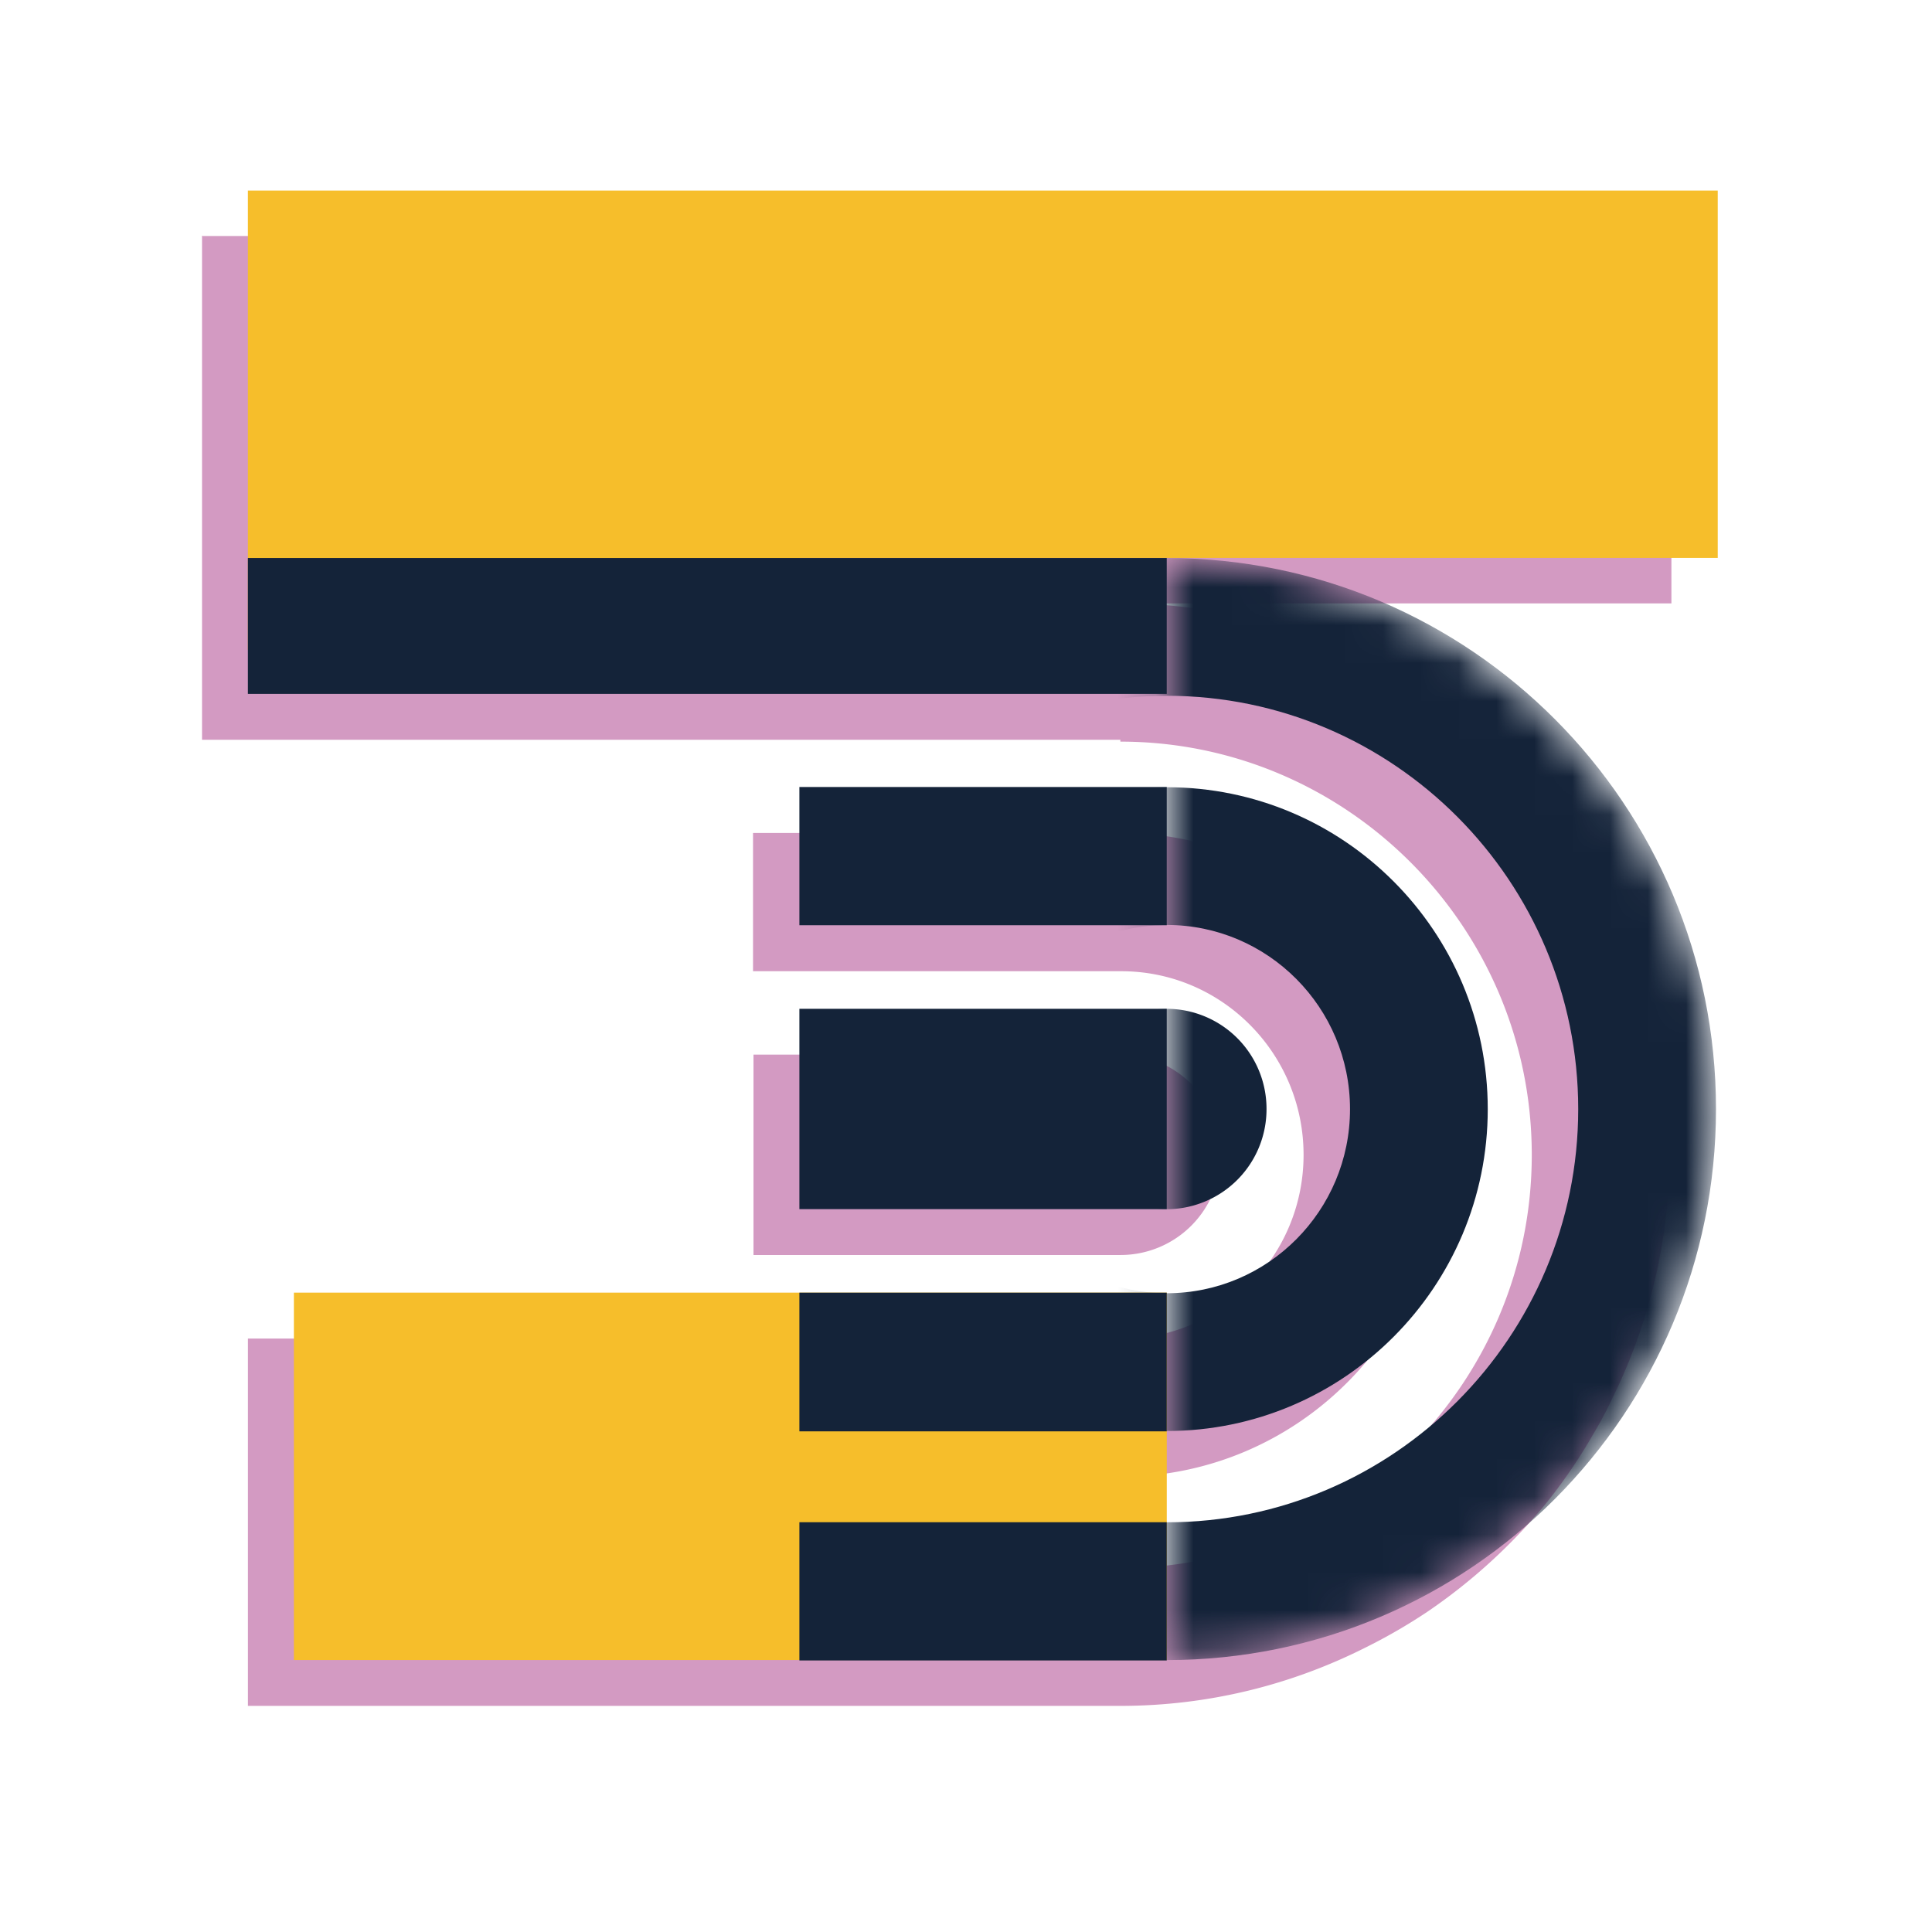 <svg width="51" height="51" fill="none" xmlns="http://www.w3.org/2000/svg"><path d="M5.333 6.243v13.285h24.242v.049c5.987 0 10.86 4.897 10.86 10.909 0 6.011-4.873 10.909-10.86 10.909v-2.412c4.677 0 8.473-3.808 8.473-8.497 0-4.69-3.796-8.498-8.473-8.498h-9.697v3.65h9.697c2.67-.013 4.836 2.166 4.836 4.848 0 2.681-2.167 4.86-4.836 4.86l-9.697-.012H6.545v9.697h23.03c2.338 0 4.542-.563 6.501-1.555a14.665 14.665 0 001.604-.93 14.913 14.913 0 003.086-2.804c.477-.588.906-1.212 1.285-1.873.208-.343.392-.698.563-1.066a14.571 14.571 0 001.458-6.33c0-2.277-.54-4.407-1.458-6.33a14.642 14.642 0 00-.563-1.065c-.281-.477-.6-.942-.93-1.383-.404-.527-.82-1.041-1.298-1.506-.33-.33-.673-.637-1.029-.943a14.422 14.422 0 00-3.575-2.18 14.432 14.432 0 00-5.644-1.138h14.546V6.23H5.32l.012.012z" fill="#D39AC2"/><path d="M32.22 30.484a2.639 2.639 0 00-2.632-2.645H19.89v5.29h9.697a2.639 2.639 0 002.632-2.645z" fill="#D39AC2"/><path d="M21.1 5.03H6.544v12.122h14.558v-2.425h24.242V5.031H21.101z" fill="#F6BE2B"/><mask id="a" style="mask-type:luminance" maskUnits="userSpaceOnUse" x="30" y="14" width="16" height="30"><path d="M30.8 14.73c8.008 0 14.497 6.514 14.497 14.546S38.808 43.82 30.801 43.82V14.718v.012z" fill="#fff"/></mask><g mask="url(#a)" fill="#142339"><path d="M30.801 18.367c5.987 0 10.86 4.898 10.86 10.91 0 6.011-4.873 10.908-10.86 10.908-5.987 0-10.86-4.897-10.86-10.909 0-6.011 4.873-10.909 10.86-10.909zm0-3.636c-8.007 0-14.496 6.514-14.496 14.545 0 8.032 6.489 14.546 14.496 14.546 8.008 0 14.497-6.514 14.497-14.546 0-8.031-6.49-14.545-14.497-14.545z"/><path d="M30.8 26.63a2.639 2.639 0 00-2.632 2.645A2.639 2.639 0 0030.8 31.92a2.639 2.639 0 002.633-2.645A2.639 2.639 0 0030.8 26.63z"/><path d="M30.8 24.417c2.67 0 4.837 2.18 4.837 4.861 0 2.681-2.167 4.86-4.836 4.86-2.67 0-4.836-2.178-4.836-4.86 0-2.681 2.167-4.86 4.836-4.86zm0-3.636c-4.676 0-8.472 3.808-8.472 8.497 0 4.69 3.796 8.497 8.473 8.497 4.677 0 8.472-3.808 8.472-8.497 0-4.69-3.795-8.497-8.472-8.497z"/></g><path d="M30.799 20.775h-9.697v3.649h9.697v-3.649zM21.1 14.73H6.544v3.587h24.255V14.73H21.1zm9.699 11.9h-9.697v5.288h9.697V26.63z" fill="#142339"/><path d="M30.8 34.123H7.758v9.698H30.8v-9.697z" fill="#F6BE2B"/><path d="M30.799 34.123h-9.697v3.661h9.697v-3.66zm0 6.06h-9.697v3.649h9.697v-3.649z" fill="#142339"/></svg>
